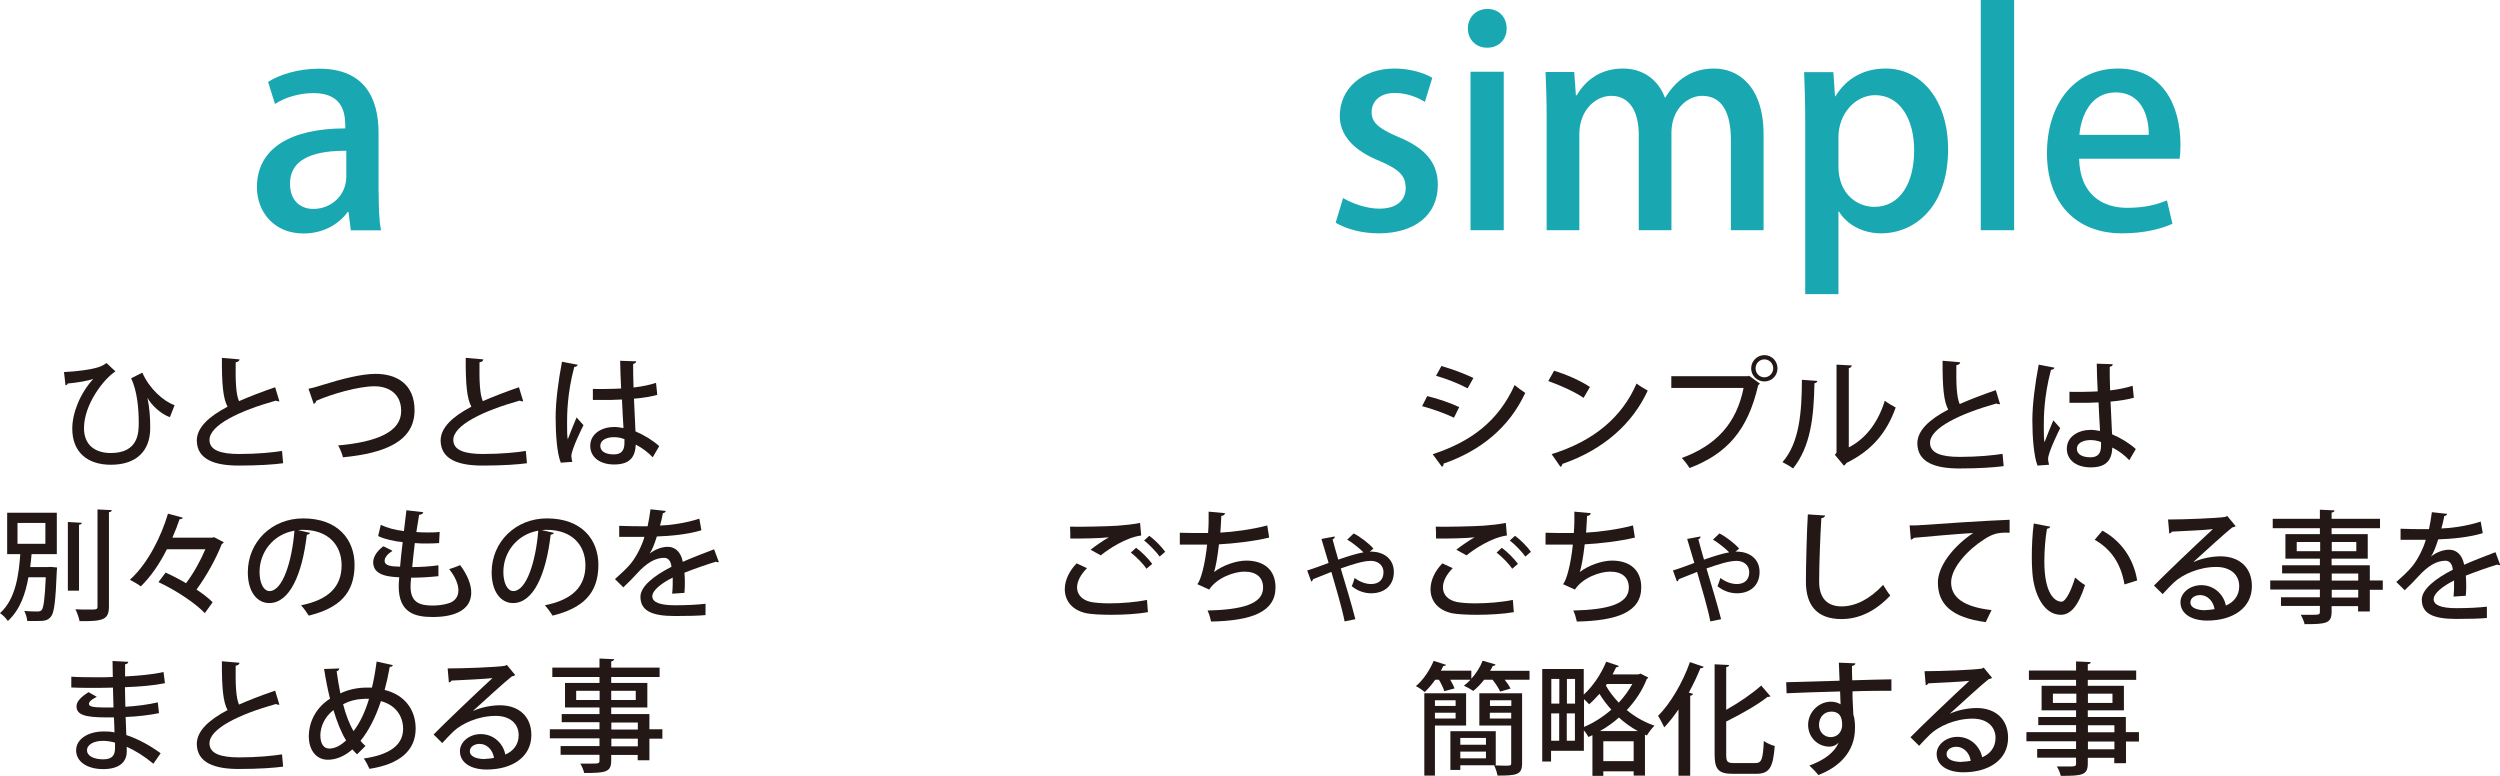 <?xml version="1.0" encoding="UTF-8"?>
<svg id="_レイヤー_2" data-name="レイヤー 2" xmlns="http://www.w3.org/2000/svg" viewBox="0 0 181.28 56.27">
  <g id="_レイヤー_1-2" data-name="レイヤー 1">
    <g>
      <g>
        <path d="M27.46,13.97c0,.98.02,1.98.17,2.73h-2.19l-.17-1.33h-.06c-.65.9-1.77,1.56-3.21,1.56-2.14,0-3.37-1.58-3.37-3.35,0-2.85,2.48-4.27,6.41-4.27,0-.85,0-2.56-2.31-2.56-1.02,0-2.06.31-2.79.79l-.5-1.6c.81-.52,2.16-.96,3.7-.96,3.37,0,4.31,2.23,4.31,4.66v4.33ZM25.11,10.93c-1.89,0-4.08.35-4.08,2.39,0,1.27.79,1.83,1.69,1.83,1.31,0,2.39-1,2.39-2.33v-1.89Z" fill="#19a8b1"/>
        <path d="M103.32,7.39c-.46-.29-1.25-.65-2.19-.65-1.08,0-1.67.62-1.67,1.39s.52,1.19,1.91,1.79c1.89.77,2.89,1.81,2.89,3.48,0,2.21-1.69,3.52-4.29,3.52-1.21,0-2.35-.31-3.12-.77l.54-1.79c.58.35,1.64.77,2.62.77,1.29,0,1.92-.62,1.92-1.5s-.48-1.35-1.85-1.94c-2.04-.81-2.93-1.96-2.93-3.29,0-1.91,1.56-3.43,3.98-3.43,1.12,0,2.1.31,2.73.67l-.54,1.75Z" fill="#19a8b1"/>
        <path d="M107.83,3.46c-.83,0-1.39-.62-1.39-1.39,0-.81.58-1.42,1.42-1.42s1.39.6,1.39,1.42c0,.77-.54,1.39-1.42,1.39ZM109.04,16.69h-2.41V5.2h2.41v11.49Z" fill="#19a8b1"/>
        <path d="M127.88,16.69h-2.37v-6.56c0-1.91-.62-3.18-2.08-3.18-1.1,0-2.23,1-2.23,2.66v7.08h-2.37v-6.91c0-1.6-.6-2.83-2-2.83-1.08,0-2.31.98-2.31,2.79v6.95h-2.37v-8.24c0-1.29-.04-2.25-.08-3.23h2.08l.12,1.69h.06c.56-.96,1.6-1.94,3.35-1.94,1.46,0,2.56.81,3.04,2.1h.04c.77-1.27,1.89-2.1,3.54-2.1s3.58,1.17,3.58,4.79v6.93Z" fill="#19a8b1"/>
        <path d="M133.1,6.97c.79-1.29,2.04-2,3.64-2,2.58,0,4.52,2.29,4.52,5.85,0,4.2-2.44,6.1-4.85,6.1-1.37,0-2.5-.65-3.06-1.58h-.04v5.99h-2.41v-12.4c0-1.5-.04-2.69-.08-3.7h2.12l.12,1.75h.04ZM133.31,12.07c0,2.06,1.42,2.93,2.6,2.93,1.87,0,2.89-1.73,2.89-4.1,0-2.19-.98-4-2.83-4-1.44,0-2.66,1.35-2.66,3.04v2.12Z" fill="#19a8b1"/>
        <path d="M146.05,16.69h-2.42V0h2.42v16.69Z" fill="#19a8b1"/>
        <path d="M157.52,16.23c-.81.37-2.08.69-3.64.69-3.46,0-5.45-2.31-5.45-5.81s1.92-6.14,5.16-6.14,4.52,2.69,4.52,5.52c0,.4-.02.73-.06,1.02h-7.29c.06,2.58,1.67,3.56,3.48,3.56,1.27,0,2.14-.23,2.89-.54l.4,1.71ZM155.81,9.78c.02-1.37-.54-3.08-2.39-3.08s-2.52,1.75-2.64,3.08h5.04Z" fill="#19a8b1"/>
      </g>
      <g>
        <path d="M4.62,26.98c.96-.04,1.99-.19,2.47-.34.29-.09.46-.19.63-.32l.65.61c-.85.55-2.28,2.39-2.28,4.12,0,1.26.86,1.8,1.94,1.8,2.03,0,2.03-1.52,2.03-2.21,0-1.01-.11-2.28-.55-3.21l.81-.41c.5,1.15,1.53,2.08,2.34,2.36l-.34.87c-.66-.23-1.36-.89-1.63-1.41h0c.15.7.2,1.43.2,2.03v.27c-.03,1.51-.95,2.56-2.85,2.56-1.7,0-2.8-.91-2.8-2.62,0-1.11.55-2.54,1.52-3.6-.43.14-1.1.26-1.85.33-.02.07-.08.13-.16.13l-.11-.96Z" fill="#231815"/>
        <path d="M20.28,29.1s-.05,0-.08,0c-.07,0-.14-.02-.2-.05-2.64.74-4.81,1.78-4.81,2.85,0,.75.82,1.02,2.16,1.02s2.48-.12,3.1-.22l.08.89c-.64.09-1.78.17-3.22.17-1.71,0-3.02-.42-3.04-1.81,0-.95.88-1.75,2.23-2.46-.32-.59-.42-1.6-.41-3.54l1.28.11c-.02.11-.1.19-.28.21-.02,1.4.02,2.31.24,2.82.79-.35,1.69-.69,2.62-1.01l.31,1.02Z" fill="#231815"/>
        <path d="M22.37,28.19c.23-.04.52-.12.96-.26,1.53-.48,2.91-.82,3.91-.82,1.51,0,2.82.73,2.82,2.64,0,2.22-2.08,3.11-5.19,3.41-.04-.19-.21-.63-.35-.86,2.79-.25,4.57-.97,4.57-2.5,0-1.25-.9-1.79-1.94-1.79-1.16,0-3.17.58-4.23,1.06,0,.11-.09.19-.17.22l-.38-1.1Z" fill="#231815"/>
        <path d="M37.96,29.1s-.05,0-.08,0c-.07,0-.14-.02-.2-.05-2.64.74-4.81,1.78-4.81,2.85,0,.75.82,1.02,2.16,1.02s2.48-.12,3.1-.22l.08.89c-.64.09-1.78.17-3.22.17-1.71,0-3.02-.42-3.04-1.81,0-.95.88-1.75,2.23-2.46-.32-.59-.42-1.6-.41-3.54l1.28.11c-.02.11-.1.19-.28.21-.02,1.4.02,2.31.24,2.82.79-.35,1.69-.69,2.62-1.01l.31,1.02Z" fill="#231815"/>
        <path d="M40.66,33.54c-.27-.66-.37-2.06-.37-3.25s.19-2.63.46-4.06l1.14.22c-.02.09-.12.15-.25.16-.52,1.95-.52,3.47-.52,4.09,0,.46,0,.93.05,1.16.16-.43.48-1.22.64-1.59l.5.56c-.09.18-.88,1.77-.88,2.24,0,.12.03.25.07.42l-.84.06ZM42.96,28.2c.38.02,1.67,0,2.08-.03-.04-.72-.06-1.35-.07-2.01l1.16.04c0,.09-.08.16-.22.19,0,.5,0,.93.03,1.71.65-.08,1.18-.19,1.63-.34l.09.87c-.41.12-.99.22-1.69.28.04.88.08,1.79.11,2.37.64.27,1.27.66,1.72,1.07l-.47.81c-.32-.34-.75-.68-1.23-.92-.04.88-.4,1.44-1.57,1.44-1.06,0-1.73-.55-1.73-1.35,0-.91.87-1.37,1.74-1.37.22,0,.44.04.67.08-.04-.5-.07-1.33-.11-2.07-.27,0-.6.03-.82.03h-1.29v-.81ZM45.27,31.84c-.23-.09-.49-.14-.74-.14-.48,0-1,.17-1,.64,0,.42.44.61.98.61s.77-.28.77-.84v-.27Z" fill="#231815"/>
        <path d="M3.53,41.11h.18s.43.04.43.04c0,.07-.02.16-.02.24-.09,2.23-.19,3.05-.43,3.33-.25.3-.49.31-1.08.31-.19,0-.41,0-.63,0-.02-.22-.11-.53-.22-.73.41.04.8.04.95.04.14,0,.23-.02.31-.1.14-.17.23-.79.3-2.38h-1.26c-.2,1.16-.6,2.36-1.49,3.17-.12-.19-.37-.44-.57-.57,1.15-1.02,1.37-2.84,1.47-4.28h-.95v-3h3.6v3h-1.83c-.03.29-.05.61-.1.94h1.35ZM1.27,37.92v1.51h2.02v-1.51H1.27ZM5.93,37.91c0,.07-.06.12-.2.14v4.78h-.81v-4.98l1.02.06ZM7.07,36.94l1.03.05c0,.08-.05.13-.2.15v6.83c0,.96-.4,1.09-2.13,1.07-.04-.23-.18-.62-.3-.86.36.02.72.02.98.02.56,0,.62,0,.62-.23v-7.03Z" fill="#231815"/>
        <path d="M15.52,38.95l.71.37c-.04.06-.09.11-.15.13-.39,1.01-1.1,2.31-1.83,3.3.47.31.88.63,1.17.92l-.57.79c-.67-.72-2.13-1.68-3.36-2.25l.52-.69c.47.21.99.48,1.48.77.55-.72,1.06-1.66,1.4-2.46h-2.79c-.5,1-1.14,1.96-1.89,2.69-.19-.15-.56-.36-.79-.48,1.32-1.19,2.28-3.17,2.76-4.79l1.08.29c-.03.07-.11.11-.24.11-.14.42-.32.88-.52,1.34h2.87l.16-.04Z" fill="#231815"/>
        <path d="M22.49,38.63c-.03.08-.12.14-.24.14-.34,2.9-1.25,4.96-2.73,4.96-.86,0-1.55-.79-1.55-2.23,0-2.19,1.72-3.91,4.01-3.91,2.54,0,3.73,1.55,3.73,3.37,0,2.09-1.14,3.14-3.32,3.68-.13-.2-.34-.51-.56-.75,2.02-.4,2.94-1.37,2.94-2.9,0-1.44-.95-2.57-2.8-2.57-.12,0-.24,0-.36.02l.88.2ZM21.35,38.48c-1.56.27-2.53,1.58-2.53,2.99,0,.84.31,1.39.72,1.39.95,0,1.63-2.13,1.81-4.37Z" fill="#231815"/>
        <path d="M31.78,41.78c-.53.06-1.28.11-1.97.11-.04.45-.04.5-.04.65,0,1.16.69,1.37,1.6,1.37.37,0,.77-.05,1.11-.15.5-.13.76-.49.76-.95,0-.44-.22-.98-.67-1.54.23-.07.6-.2.8-.29.53.72.8,1.4.8,1.98,0,1.78-2.31,1.78-2.82,1.78-1.31,0-2.44-.34-2.44-2.23,0-.2.02-.42.04-.65-.64-.03-1.89-.09-1.89-1.08,0-.37.23-.79.74-1.17l.66.33c-.35.22-.57.49-.57.72,0,.4.58.42,1.12.43.05-.54.11-1.16.19-1.78-.6-.05-1.31-.21-1.78-.44l.19-.81c.47.22,1.06.38,1.68.45.06-.52.13-1.06.18-1.51l1.22.14c-.02.11-.13.18-.3.19-.06.34-.13.8-.2,1.25.24.02.51.03.79.03.31,0,.63,0,.9-.04l-.04.81c-.26.02-.57.03-.87.03s-.62,0-.89-.03c-.07.59-.14,1.19-.19,1.74.65,0,1.34-.05,1.9-.13v.81Z" fill="#231815"/>
        <path d="M40.17,38.63c-.03.08-.12.14-.24.14-.34,2.9-1.25,4.96-2.73,4.96-.86,0-1.55-.79-1.55-2.23,0-2.19,1.72-3.91,4.01-3.91,2.54,0,3.73,1.55,3.73,3.37,0,2.09-1.14,3.14-3.32,3.68-.13-.2-.34-.51-.56-.75,2.02-.4,2.94-1.37,2.94-2.9,0-1.44-.95-2.57-2.8-2.57-.12,0-.24,0-.36.02l.88.2ZM39.03,38.48c-1.56.27-2.53,1.58-2.53,2.99,0,.84.31,1.39.72,1.39.95,0,1.63-2.13,1.81-4.37Z" fill="#231815"/>
        <path d="M52.11,40.77s-.04,0-.05,0c-.05,0-.11-.02-.15-.04-.66.2-1.58.52-2.28.8.02.19.03.42.03.66s0,.5-.03.8l-.89.06c.04-.38.05-.87.04-1.17-.83.42-1.48.93-1.48,1.36s.55.65,1.65.65c.81,0,1.64-.04,2.21-.11v.82c-.49.05-1.25.07-2.22.07-1.7,0-2.5-.39-2.5-1.4,0-.74.97-1.52,2.25-2.17-.04-.4-.22-.65-.53-.65-.62,0-1.26.34-2.01,1.18-.23.26-.57.6-.95.96l-.61-.6c.42-.37.88-.79,1.17-1.15.39-.49.79-1.27.97-1.91h-.41c-.35,0-.98,0-1.42,0v-.8c.52.02,1.15.03,1.52.03h.54c.08-.39.15-.76.21-1.23l1.11.12c-.02.09-.1.14-.21.16-.06.32-.13.61-.21.9.65-.02,1.82-.16,2.85-.5l.15.84c-.97.3-2.25.42-3.23.45-.18.57-.36,1.02-.53,1.25h0c.35-.29.87-.5,1.32-.5.55,0,.96.39,1.09,1.09.72-.32,1.59-.65,2.27-.91l.34.91Z" fill="#231815"/>
        <path d="M5.18,49.07c.55.04,1.33.04,1.98.04.34,0,.7,0,1.02-.02,0-.41-.02-.87-.02-1.16l1.14.06c0,.1-.08.15-.23.18,0,.25,0,.61,0,.88.96-.05,1.93-.13,2.79-.32l.1.81c-.85.17-1.8.25-2.9.29l.03,1.42c.83-.05,1.72-.17,2.35-.32l.09.78c-.66.14-1.56.25-2.42.28.02.51.04.97.05,1.31.81.27,1.65.71,2.49,1.32l-.53.76c-.67-.56-1.33-.96-1.93-1.23v.34c0,.79-.57,1.28-1.71,1.28s-1.96-.53-1.96-1.36c0-.87.95-1.37,1.98-1.37.26,0,.53,0,.8.07,0-.32-.02-.69-.04-1.09-.19,0-.37,0-.55,0-1.55,0-2.16-.19-2.16-.8,0-.34.27-.65.87-1.03l.6.34c-.52.26-.57.42-.57.51,0,.21.34.25,1.05.26.22,0,.49,0,.73,0-.02-.49-.03-.97-.04-1.44-.33,0-.71.02-1.04.02-.58,0-1.43,0-1.98-.03v-.79ZM8.34,53.85c-.31-.09-.62-.13-.89-.13-.6,0-1.14.25-1.14.68s.51.66,1.18.66c.61,0,.85-.27.85-.79v-.42Z" fill="#231815"/>
        <path d="M20.28,51.1s-.05,0-.08,0c-.07,0-.14-.02-.2-.05-2.64.74-4.81,1.78-4.81,2.85,0,.75.82,1.02,2.16,1.02s2.48-.12,3.1-.22l.08.89c-.64.09-1.78.17-3.22.17-1.71,0-3.02-.42-3.04-1.81,0-.95.88-1.75,2.23-2.46-.32-.59-.42-1.6-.41-3.54l1.28.11c-.02.11-.1.19-.28.21-.02,1.4.02,2.31.24,2.82.79-.35,1.69-.69,2.62-1.01l.31,1.02Z" fill="#231815"/>
        <path d="M28.49,48.23c-.03.09-.11.12-.23.13-.1.58-.23,1.16-.37,1.67,1.41.34,2.25,1.39,2.25,2.8,0,1.57-1.13,2.58-3.35,2.92-.11-.25-.26-.54-.41-.75,1.81-.26,2.85-.94,2.85-2.15,0-.96-.58-1.74-1.61-2.01-.4,1.23-.92,2.19-1.48,2.88.11.14.24.26.36.37l-.61.61c-.11-.11-.23-.23-.34-.36-.57.5-1.18.75-1.78.75-.85,0-1.38-.71-1.38-1.71,0-.79.34-1.95,1.54-2.72-.17-.66-.31-1.39-.43-2.15l1.1-.04c0,.08-.06.18-.19.2.07.56.17,1.09.27,1.61.5-.25,1.16-.41,1.81-.42.15,0,.34,0,.48,0,.14-.57.25-1.21.34-1.89l1.17.26ZM25.09,53.68c-.36-.59-.65-1.33-.91-2.19-.69.53-.95,1.27-.95,1.84s.23.95.64.95c.47,0,.88-.27,1.23-.59ZM25.64,53.01c.44-.57.82-1.34,1.12-2.34-.1,0-.21,0-.3,0-.58.02-1.11.14-1.58.4.19.74.44,1.41.76,1.95Z" fill="#231815"/>
        <path d="M34.32,51.55c.54-.26,1.33-.41,1.93-.41,1.37,0,2.28.81,2.28,2.16,0,1.6-1.4,2.5-3.24,2.5-1.15,0-1.94-.5-1.94-1.33,0-.68.69-1.24,1.51-1.24.96,0,1.64.71,1.78,1.48.57-.23.97-.72.97-1.4,0-.86-.66-1.4-1.66-1.4-1.26,0-2.46.55-3.07,1.13-.23.22-.58.58-.81.84l-.63-.62c.7-.72,3.07-2.99,4.27-4.09-.47.06-2.12.14-2.97.18-.02.06-.11.12-.19.14l-.09-1.02c1.17,0,3.55-.09,4.16-.19l.13-.07.61.74c-.06.05-.15.08-.25.1-.54.42-2.08,1.84-2.79,2.48h0ZM35.16,55.03c.19,0,.49-.04.66-.07-.08-.57-.51-1.02-1.04-1.02-.37,0-.71.2-.71.53,0,.45.61.57,1.09.57Z" fill="#231815"/>
        <path d="M48.03,52.9v.66h-.94v1.57h-.85v-.39h-1.92v.42c0,.84-.42.89-1.96.89-.04-.2-.17-.5-.28-.68.25,0,.5,0,.72,0,.6,0,.67,0,.67-.22v-.42h-2.82v-.63h2.82v-.56h-3.6v-.66h3.6v-.51h-2.74v-.59h2.74v-.48h-2.5v-1.78h2.5v-.43h-3.42v-.68h3.42v-.66l1.06.05c0,.08-.06.13-.21.16v.45h3.51v.68h-3.51v.43h2.62v1.78h-2.62v.48h2.77v1.1h.94ZM41.78,50.76h1.7v-.67h-1.7v.67ZM46.1,50.09h-1.78v.67h1.78v-.67ZM44.33,52.39v.51h1.92v-.51h-1.92ZM46.25,54.12v-.56h-1.92v.56h1.92Z" fill="#231815"/>
      </g>
      <g>
        <path d="M103.49,28.72c.79.19,1.74.52,2.32.8l-.38.77c-.57-.28-1.55-.64-2.31-.84l.37-.73ZM103.88,32.94c2.78-.91,4.76-2.39,5.95-5.02.18.16.57.44.77.57-1.19,2.56-3.3,4.22-5.93,5.13.03.08-.03.19-.11.23l-.67-.91ZM104.52,26.54c.8.23,1.71.57,2.32.87l-.42.75c-.63-.34-1.49-.68-2.29-.91l.39-.71Z" fill="#231815"/>
        <path d="M112.68,26.88c.9.27,1.96.74,2.61,1.18l-.46.79c-.64-.44-1.69-.91-2.56-1.22l.42-.75ZM112.51,32.93c3.05-.94,5.12-2.69,6.16-5.12.26.2.56.37.81.51-1.1,2.41-3.23,4.3-6.19,5.32,0,.09-.07.18-.14.21l-.64-.92Z" fill="#231815"/>
        <path d="M121.19,27.28h5.57l.06-.04.8.58s-.08.08-.13.11c-.76,3.3-2.27,4.97-4.98,6.01-.12-.21-.38-.55-.56-.73,2.48-.91,3.97-2.5,4.48-5.08h-5.24v-.85ZM127.94,25.75c.53,0,.95.43.95.96s-.42.95-.95.95-.96-.42-.96-.95.44-.96.96-.96ZM128.58,26.71c0-.36-.28-.65-.64-.65s-.64.29-.64.65.28.65.64.65.64-.31.64-.65Z" fill="#231815"/>
        <path d="M131.78,27.61c0,.1-.09.16-.21.18-.05,2.46-.27,4.56-1.55,6.18-.19-.14-.52-.34-.77-.46,1.24-1.4,1.4-3.66,1.41-5.97l1.12.08ZM134.06,32.44c1.32-.68,2.16-1.92,2.61-3.38.19.15.57.37.79.49-.64,1.8-1.7,3.1-3.57,4.02-.04.08-.12.15-.18.2l-.66-.79.12-.16v-6.38l1.11.06c-.02.09-.08.17-.22.19v5.74Z" fill="#231815"/>
        <path d="M145.04,29.31s-.05,0-.08,0c-.07,0-.14-.02-.2-.05-2.64.74-4.81,1.78-4.81,2.85,0,.75.82,1.02,2.16,1.02s2.48-.12,3.1-.22l.08.89c-.64.09-1.78.17-3.22.17-1.71,0-3.02-.42-3.04-1.81,0-.95.88-1.75,2.24-2.46-.32-.59-.42-1.6-.41-3.54l1.28.11c-.02.11-.1.19-.28.21-.02,1.4.02,2.31.24,2.82.79-.35,1.69-.69,2.62-1.01l.31,1.02Z" fill="#231815"/>
        <path d="M147.74,33.75c-.26-.66-.37-2.06-.37-3.25s.19-2.63.46-4.06l1.14.22c-.02.09-.12.15-.25.16-.52,1.95-.52,3.47-.52,4.09,0,.46,0,.93.05,1.16.16-.43.48-1.22.64-1.59l.5.56c-.09.18-.88,1.77-.88,2.24,0,.12.03.25.07.42l-.84.06ZM150.03,28.41c.38.02,1.67,0,2.08-.03-.04-.72-.06-1.35-.07-2.01l1.16.04c0,.09-.08.16-.22.19,0,.5,0,.93.03,1.71.65-.08,1.18-.19,1.63-.34l.09.87c-.41.12-.99.22-1.69.28.04.88.08,1.79.11,2.37.64.27,1.27.66,1.72,1.07l-.47.81c-.32-.34-.75-.68-1.23-.92-.04.88-.4,1.44-1.57,1.44-1.06,0-1.73-.55-1.73-1.35,0-.91.87-1.37,1.74-1.37.22,0,.44.04.67.08-.04-.5-.07-1.33-.11-2.07-.27,0-.6.03-.82.03h-1.29v-.81ZM152.34,32.05c-.23-.09-.5-.14-.74-.14-.48,0-1,.17-1,.64,0,.42.44.61.98.61s.77-.28.77-.84v-.27Z" fill="#231815"/>
        <path d="M83.24,44.39c-.73.13-1.75.19-2.66.19-.76,0-1.43-.04-1.8-.11-1.1-.24-1.57-.96-1.57-1.75,0-.68.36-1.36.86-1.87l.75.35c-.45.45-.72.95-.72,1.39,0,.48.31.91,1,1.06.31.06.8.1,1.34.1.87,0,1.91-.08,2.73-.25l.07.9ZM79.08,39.86c.37-.29.93-.68,1.33-.9h0c-.55.07-1.94.1-2.8.09,0-.22,0-.65-.02-.86.84.02,2.66-.02,3.45-.07.52-.04,1.11-.1,1.63-.2l.08.91c-1.1.14-2.38.99-2.93,1.44l-.74-.41ZM83.13,41.24c-.22-.35-.77-.9-1.13-1.17l.38-.35c.41.3.9.8,1.17,1.17l-.42.35ZM84.09,40.36c-.23-.33-.75-.87-1.13-1.17l.38-.34c.42.31.89.8,1.15,1.16l-.4.35Z" fill="#231815"/>
        <path d="M92.03,38.98c-1.1.27-2.61.44-3.64.49-.11.97-.25,1.72-.36,2.01.64-.49,1.61-.83,2.34-.83,1.26,0,2.12.65,2.12,1.94,0,1.79-1.73,2.42-4.67,2.48-.05-.23-.16-.62-.26-.8,2.51-.06,4.03-.47,4.03-1.66,0-.71-.45-1.16-1.36-1.16-.73,0-1.98.43-2.55,1.3l-.86-.39c.26-.3.57-1.48.71-2.87h-1.98v-.86c.39.02,1.41.02,2.05.02.04-.49.05-1.04.04-1.55l1.19.11c-.03.14-.12.18-.27.2-.02.41-.04.83-.07,1.21.9-.04,2.38-.24,3.4-.52l.14.88Z" fill="#231815"/>
        <path d="M94.77,41.37c.42-.12,1.08-.37,1.57-.55-.2-.67-.38-1.29-.52-1.74l.97-.18c0,.09-.04.15-.16.21.12.44.24.9.41,1.47.68-.24,1.36-.45,1.83-.53-.34-.33-.83-.72-1.18-.92l.47-.45c.48.24,1.12.74,1.43,1.1l-.27.22c.06,0,.12,0,.19,0,.78.03,1.56.48,1.56,1.48,0,.95-.66,1.54-1.64,1.54-.42,0-.92-.12-1.41-.51.06-.15.16-.42.21-.6.41.32.86.44,1.19.44.57,0,.9-.32.9-.86,0-.49-.38-.82-.92-.82s-1.33.25-2.18.55c.36,1.2.81,2.68,1.06,3.68l-.78.16c-.19-.99-.65-2.51-.96-3.59-.42.17-.96.38-1.33.53,0,.06-.06.13-.13.17l-.29-.8Z" fill="#231815"/>
        <path d="M109.76,44.39c-.73.13-1.75.19-2.66.19-.76,0-1.43-.04-1.8-.11-1.1-.24-1.57-.96-1.57-1.75,0-.68.36-1.36.86-1.87l.75.35c-.45.45-.71.95-.71,1.39,0,.48.31.91,1,1.06.31.06.79.1,1.34.1.87,0,1.91-.08,2.73-.25l.07.9ZM105.6,39.86c.37-.29.93-.68,1.33-.9h0c-.55.07-1.94.1-2.8.09,0-.22,0-.65-.02-.86.84.02,2.66-.02,3.45-.07.52-.04,1.11-.1,1.63-.2l.08.91c-1.1.14-2.38.99-2.93,1.44l-.74-.41ZM109.65,41.24c-.22-.35-.77-.9-1.13-1.17l.38-.35c.41.3.9.8,1.17,1.17l-.42.35ZM110.61,40.36c-.23-.33-.75-.87-1.13-1.17l.38-.34c.42.31.89.8,1.15,1.16l-.4.35Z" fill="#231815"/>
        <path d="M118.55,38.98c-1.1.27-2.61.44-3.64.49-.11.97-.25,1.72-.36,2.01.64-.49,1.61-.83,2.34-.83,1.26,0,2.12.65,2.12,1.94,0,1.79-1.73,2.42-4.67,2.48-.05-.23-.16-.62-.26-.8,2.51-.06,4.03-.47,4.03-1.66,0-.71-.45-1.16-1.36-1.16-.73,0-1.98.43-2.55,1.3l-.86-.39c.26-.3.57-1.48.71-2.87h-1.98v-.86c.39.02,1.41.02,2.05.02.04-.49.05-1.04.04-1.55l1.19.11c-.03.14-.12.18-.27.2-.02.41-.04.83-.07,1.21.9-.04,2.38-.24,3.4-.52l.14.88Z" fill="#231815"/>
        <path d="M121.29,41.37c.42-.12,1.08-.37,1.57-.55-.2-.67-.38-1.29-.52-1.74l.97-.18c0,.09-.04.15-.16.21.12.44.24.9.41,1.47.68-.24,1.36-.45,1.83-.53-.34-.33-.83-.72-1.18-.92l.47-.45c.48.24,1.12.74,1.43,1.1l-.27.22c.06,0,.12,0,.19,0,.78.03,1.56.48,1.56,1.48,0,.95-.66,1.54-1.64,1.54-.42,0-.92-.12-1.41-.51.06-.15.16-.42.21-.6.41.32.86.44,1.19.44.57,0,.9-.32.9-.86,0-.49-.38-.82-.92-.82s-1.33.25-2.18.55c.36,1.2.81,2.68,1.06,3.68l-.78.16c-.19-.99-.65-2.51-.96-3.59-.42.17-.96.38-1.33.53,0,.06-.06.13-.13.17l-.29-.8Z" fill="#231815"/>
        <path d="M132.34,37.38c-.02.11-.1.18-.27.19-.07,1.11-.16,3.3-.16,4.6,0,1.23.61,1.8,1.63,1.8.97,0,2.01-.49,3.01-1.56.11.19.39.63.52.77-1.07,1.14-2.27,1.71-3.54,1.71-1.79,0-2.58-1.01-2.58-2.71,0-1.15.07-3.8.14-4.88l1.25.08Z" fill="#231815"/>
        <path d="M138.47,38.1c.26,0,.64,0,.89-.03.9-.07,5.04-.34,6.36-.38v.94c-.72-.03-1.18.03-1.86.49-1.14.72-2.38,2.04-2.38,3.11s.87,1.77,2.93,2.01l-.42.87c-2.52-.33-3.47-1.33-3.47-2.88,0-1.16,1.1-2.61,2.56-3.58-.97.05-3.35.26-4.31.35-.03.06-.13.12-.21.14l-.09-1.05Z" fill="#231815"/>
        <path d="M148.67,38.19c-.02.08-.12.14-.24.15-.12.69-.19,1.57-.19,2.37,0,2.4.79,2.92,1.24,2.92.33,0,.74-.9.99-1.75.18.16.51.43.72.54-.5,1.57-1.07,2.16-1.76,2.16-1.25,0-1.96-1.55-2.06-3.09-.03-.34-.04-.71-.04-1.1,0-.78.04-1.63.14-2.43l1.19.23ZM154.05,42.38c-.26-1.56-1.02-2.59-2.16-3.24l.56-.66c1.26.68,2.25,1.93,2.52,3.61l-.92.29Z" fill="#231815"/>
        <path d="M159.08,40.75c.54-.26,1.33-.41,1.93-.41,1.37,0,2.28.81,2.28,2.16,0,1.6-1.4,2.5-3.24,2.5-1.15,0-1.94-.5-1.94-1.33,0-.68.69-1.24,1.51-1.24.96,0,1.64.71,1.78,1.48.57-.23.97-.72.97-1.4,0-.86-.66-1.4-1.66-1.4-1.26,0-2.46.55-3.08,1.13-.23.22-.58.58-.81.84l-.63-.62c.7-.72,3.07-2.99,4.27-4.09-.47.06-2.12.14-2.97.18-.02.06-.12.12-.19.14l-.09-1.02c1.17,0,3.55-.09,4.16-.19l.13-.07.61.74c-.06.05-.15.08-.25.1-.54.42-2.08,1.84-2.79,2.48h0ZM159.92,44.24c.19,0,.49-.04.66-.07-.08-.57-.51-1.02-1.04-1.02-.37,0-.71.2-.71.53,0,.45.61.57,1.09.57Z" fill="#231815"/>
        <path d="M172.78,42.11v.66h-.94v1.57h-.85v-.39h-1.92v.42c0,.84-.42.89-1.96.89-.04-.2-.17-.5-.28-.68.25,0,.5,0,.72,0,.6,0,.67,0,.67-.22v-.42h-2.82v-.63h2.82v-.56h-3.6v-.66h3.6v-.51h-2.74v-.59h2.74v-.48h-2.5v-1.78h2.5v-.43h-3.42v-.68h3.42v-.66l1.06.05c0,.08-.06.13-.21.16v.45h3.51v.68h-3.51v.43h2.62v1.78h-2.62v.48h2.77v1.1h.94ZM166.54,39.97h1.7v-.67h-1.7v.67ZM170.86,39.3h-1.78v.67h1.78v-.67ZM169.08,41.59v.51h1.92v-.51h-1.92ZM171,43.33v-.56h-1.92v.56h1.92Z" fill="#231815"/>
        <path d="M181.28,40.98s-.04,0-.05,0c-.05,0-.11-.02-.15-.04-.66.2-1.58.52-2.28.8.02.19.03.42.03.66s0,.5-.03.8l-.89.06c.04-.38.05-.87.04-1.17-.83.42-1.48.93-1.48,1.36s.55.65,1.65.65c.81,0,1.64-.04,2.21-.11v.82c-.49.05-1.25.07-2.22.07-1.7,0-2.5-.39-2.5-1.4,0-.74.97-1.52,2.25-2.17-.04-.4-.22-.65-.53-.65-.62,0-1.26.34-2.01,1.18-.23.26-.57.6-.95.96l-.61-.6c.42-.37.88-.79,1.17-1.15.39-.49.79-1.27.97-1.91h-.41c-.35,0-.98,0-1.42,0v-.8c.52.02,1.15.03,1.52.03h.54c.08-.39.15-.76.21-1.23l1.11.12c-.02.09-.1.14-.21.16-.06.32-.13.61-.21.9.65-.02,1.82-.16,2.85-.5l.15.84c-.97.3-2.25.42-3.23.45-.18.57-.36,1.02-.53,1.25h0c.35-.29.87-.5,1.32-.5.55,0,.96.39,1.09,1.09.72-.32,1.59-.65,2.27-.91l.34.91Z" fill="#231815"/>
        <path d="M108.44,48.19c-.03.07-.1.1-.2.1-.05.11-.11.24-.19.35h2.86v.65h-1.8c.18.22.33.45.42.64l-.75.22c-.1-.23-.32-.57-.55-.86h-.61c-.25.31-.51.59-.79.81-.17-.12-.48-.29-.68-.38.17-.12.33-.27.48-.43h-1.47c.13.22.25.45.31.63l-.74.2c-.06-.21-.22-.55-.39-.83h-.27c-.24.34-.5.65-.76.89-.15-.13-.44-.33-.64-.43.51-.42,1-1.14,1.29-1.83l.9.29c-.03.05-.1.09-.2.08-.05.11-.11.23-.18.34h2.21v.59c.34-.38.64-.84.82-1.31l.93.27ZM106.31,52.61h-2.26v3.63h-.77v-5.97h3.03v2.34ZM105.55,50.78h-1.5v.41h1.5v-.41ZM104.05,52.1h1.5v-.42h-1.5v.42ZM108.46,55.49h-2.57v.34h-.72v-2.81h3.29v2.47ZM107.75,53.51h-1.86v.49h1.86v-.49ZM105.89,54.99h1.86v-.49h-1.86v.49ZM110.37,50.27v5.08c0,.83-.39.89-1.78.89-.04-.21-.14-.54-.25-.74.26,0,.54.02.75.02.46,0,.49,0,.49-.18v-2.73h-2.31v-2.34h3.09ZM109.59,50.78h-1.55v.41h1.55v-.41ZM108.03,52.1h1.55v-.42h-1.55v.42Z" fill="#231815"/>
        <path d="M118.95,48.84l.57.29c-.02.05-.07.09-.11.11-.33.85-.84,1.6-1.45,2.25.57.47,1.25.87,2.01,1.13-.18.17-.42.49-.55.71l-.14-.06v2.97h-.82v-.31h-2.2v.33h-.79v-2.95l-.29.13c-.07-.13-.19-.32-.33-.48v1.48h-2.38v.78h-.64v-6.71h3.01v1.86c.65-.59,1.26-1.49,1.63-2.39l.92.31c-.03.06-.1.1-.2.09-.08.18-.17.34-.26.52h1.86l.14-.04ZM113.07,49.23h-.58v1.79h.58v-1.79ZM112.48,51.73v1.98h.58v-1.98h-.58ZM114.21,51.02v-1.79h-.59v1.79h.59ZM113.61,53.71h.59v-1.98h-.59v1.98ZM114.86,52.71c.68-.28,1.37-.72,1.98-1.25-.34-.38-.63-.77-.86-1.15-.25.28-.49.54-.75.76-.09-.1-.23-.25-.37-.37v2.01ZM118.76,53.01c-.5-.27-.96-.61-1.37-.98-.42.38-.89.71-1.37.98h2.74ZM116.26,55.19h2.2v-1.44h-2.2v1.44ZM116.44,49.7c.23.42.55.84.94,1.25.39-.42.72-.87.98-1.35h-1.84l-.08.11Z" fill="#231815"/>
        <path d="M121.71,56.25v-4.81c-.33.49-.68.93-1.03,1.3-.1-.2-.32-.64-.45-.83.88-.88,1.78-2.39,2.31-3.9l1,.34c-.04.08-.14.11-.24.1-.24.6-.53,1.2-.84,1.77l.3.09c0,.07-.07.12-.2.14v5.8h-.85ZM125.17,54.72c0,.52.09.61.56.61h1.56c.47,0,.54-.31.61-1.6.2.15.55.31.79.36-.12,1.49-.34,2.02-1.33,2.02h-1.71c-1.02,0-1.32-.3-1.32-1.4v-6.54l1.05.05c0,.08-.07.13-.21.15v3.1c.95-.53,1.9-1.19,2.54-1.76l.67.78c-.06.04-.13.05-.21.04-.74.59-1.9,1.24-3,1.79v2.39Z" fill="#231815"/>
        <path d="M129.51,49.47c.56-.02,3.27-.09,3.88-.11,0-.12-.04-1.07-.05-1.31l1.2.05c0,.08-.09.17-.25.19,0,.23,0,.65.02,1.04,1.12-.04,2.27-.06,2.84-.07v.83c-.68,0-1.73,0-2.82.04,0,.33,0,.65.02.87.02.31.03.54.04.82.12.34.12.76.12.97,0,1.81-1.25,2.87-2.66,3.41-.15-.2-.45-.51-.65-.69,1.14-.41,1.86-1,2.13-1.68h0c-.14.18-.4.31-.69.31-.79,0-1.53-.64-1.53-1.58s.79-1.68,1.65-1.68c.26,0,.52.07.7.19,0-.04,0-.07,0-.1,0-.17-.02-.52-.03-.83-1.46.04-2.91.08-3.88.13l-.03-.81ZM133.58,52.55c0-.64-.26-.95-.78-.95s-.9.39-.9.97c0,.53.4.88.84.88.54,0,.84-.42.84-.9Z" fill="#231815"/>
        <path d="M141.4,51.75c.54-.26,1.33-.41,1.93-.41,1.37,0,2.28.81,2.28,2.16,0,1.6-1.4,2.5-3.24,2.5-1.15,0-1.94-.5-1.94-1.33,0-.68.69-1.24,1.51-1.24.96,0,1.64.71,1.79,1.48.57-.23.97-.72.97-1.4,0-.86-.66-1.4-1.66-1.4-1.26,0-2.46.55-3.07,1.13-.23.22-.58.58-.81.84l-.63-.62c.7-.72,3.08-2.99,4.27-4.09-.47.06-2.12.14-2.97.18-.02.06-.11.12-.19.14l-.09-1.02c1.17,0,3.55-.09,4.16-.19l.13-.07.61.74c-.06.05-.15.08-.25.1-.54.42-2.08,1.84-2.79,2.48h0ZM142.24,55.24c.19,0,.49-.04.66-.07-.08-.57-.51-1.02-1.04-1.02-.37,0-.71.2-.71.53,0,.45.61.57,1.09.57Z" fill="#231815"/>
        <path d="M155.1,53.11v.66h-.94v1.57h-.85v-.39h-1.92v.42c0,.84-.42.89-1.96.89-.04-.2-.17-.5-.28-.68.25,0,.5,0,.72,0,.6,0,.67,0,.67-.22v-.42h-2.82v-.63h2.82v-.56h-3.6v-.66h3.6v-.51h-2.74v-.59h2.74v-.48h-2.5v-1.78h2.5v-.43h-3.42v-.68h3.42v-.66l1.06.05c0,.08-.06.13-.21.16v.45h3.51v.68h-3.51v.43h2.62v1.78h-2.62v.48h2.76v1.1h.94ZM148.86,50.97h1.7v-.67h-1.7v.67ZM153.18,50.3h-1.78v.67h1.78v-.67ZM151.4,52.59v.51h1.92v-.51h-1.92ZM153.32,54.33v-.56h-1.92v.56h1.92Z" fill="#231815"/>
      </g>
    </g>
  </g>
</svg>